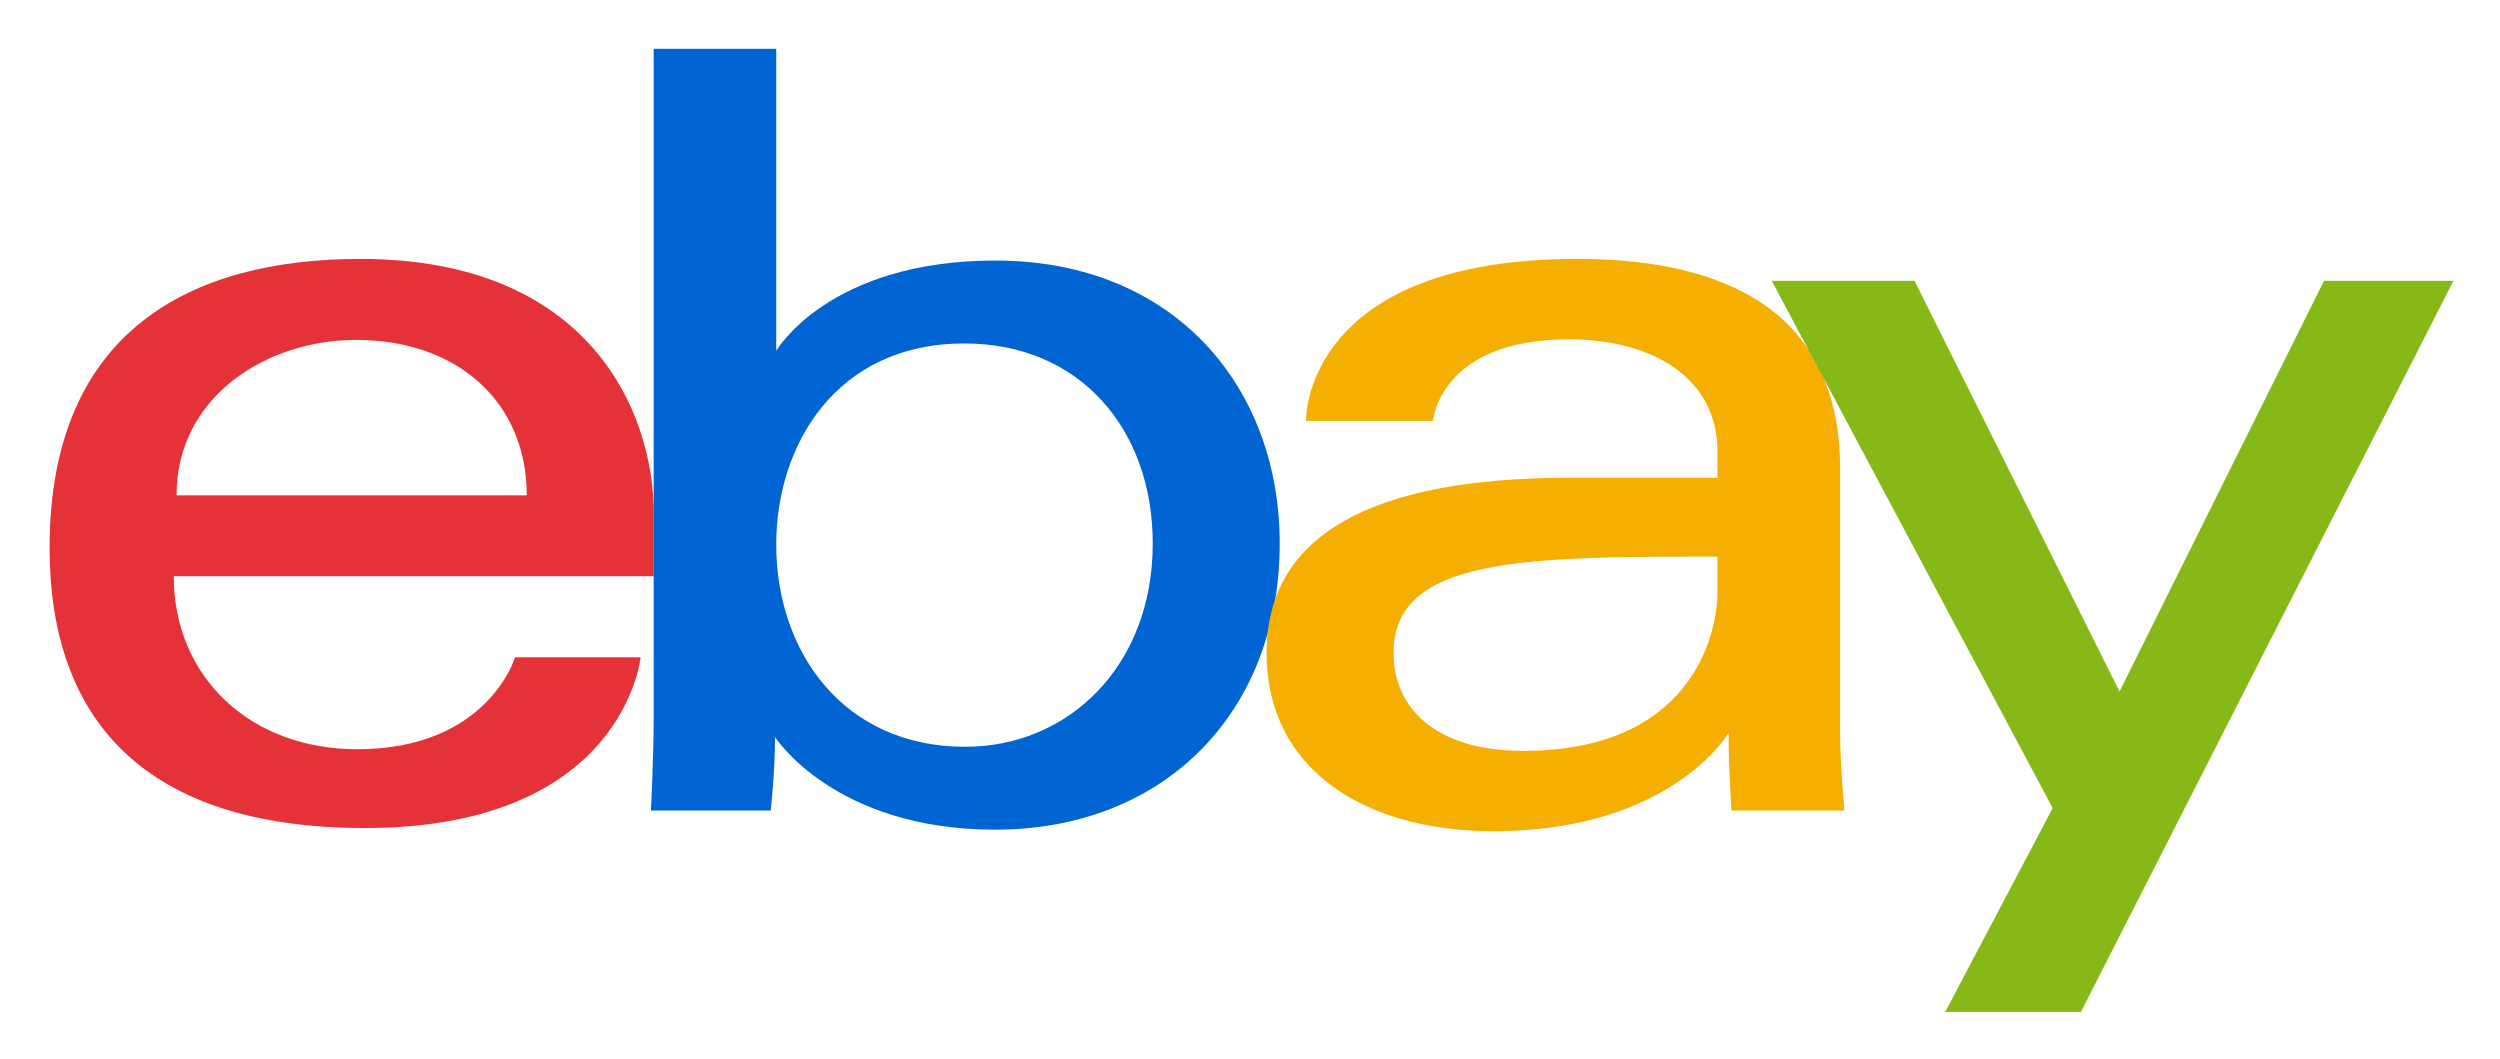<svg xmlns="http://www.w3.org/2000/svg" role="img" viewBox="-8.25 34.25 416.00 176.25"><title>eBay, Inc. logo</title><style>svg {enable-background:new 0 0 1400 980}</style><path fill="none" d="M0 0h400v245H0z" pointer-events="none"/><defs><clipPath id="a" clipPathUnits="userSpaceOnUse"><path d="M297 782.84l2574-.043.01 398.159-2574 .044z"/></clipPath></defs><g clip-path="url(#a)" transform="matrix(1.134 0 0 -1.134 77.5 245)"><path fill="#757a81" fill-rule="evenodd" d="M109.205 118.44c0-1.804-1.457-3.262-3.25-3.262-1.804 0-3.262 1.458-3.262 3.262 0 1.793 1.458 3.25 3.262 3.25 1.793 0 3.25-1.457 3.25-3.25"/><path fill="#757a81" fill-rule="evenodd" d="M106.384 125.352c.706 0 1.277.571 1.277 1.277 0 .697-.571 1.267-1.277 1.267s-1.267-.57-1.267-1.267c0-.706.561-1.277 1.267-1.277m9.021-.214c0-.081 0-.174-.011-.255l.219-.115.173-.104c-.034-.254-.103-.509-.208-.741h-.439c-.069-.162-.162-.312-.266-.439l.139-.22.092-.174c-.161-.208-.347-.392-.555-.554l-.174.115-.196.116c-.139-.104-.301-.186-.451-.255v-.451c-.243-.092-.486-.161-.74-.196l-.105.174-.115.219c-.081-.011-.185-.023-.255-.023h-.023c-.081 0-.173.012-.266.023l-.104-.219-.104-.174c-.278.035-.509.104-.752.196v.451c-.151.069-.301.151-.451.255l-.197-.116-.184-.115c-.197.162-.382.346-.544.554l.104.174.127.22c-.104.127-.185.277-.266.439h-.44c-.103.232-.173.487-.208.741l.186.104.208.115c0 .081-.012.174-.012.255 0 .093.012.185.012.266l-.208.116-.186.103c.035.255.105.509.208.741h.44c.081.15.162.3.266.451l-.127.208-.104.174c.162.208.347.382.544.544l.184-.105.197-.115c.15.092.3.185.451.254v.451c.243.093.474.162.752.186l.104-.174.104-.208c.093.011.185.011.266.011h.023c.07 0 .174 0 .255-.011l.115.208.105.174c.254-.024.497-.093.74-.186v-.451c.15-.069.312-.162.451-.254l.196.115.174.105c.208-.162.394-.336.555-.544l-.092-.174-.139-.208c.104-.151.197-.301.266-.451h.439c.105-.232.174-.486.208-.741l-.173-.103-.219-.116c.011-.081.011-.173.011-.266m-4.951-6.697c0-.127 0-.266-.011-.404l.324-.186.277-.15c-.057-.405-.15-.787-.312-1.157h-.682c-.116-.243-.255-.474-.417-.682l.209-.324.161-.278c-.265-.312-.543-.601-.867-.855l-.277.173-.301.185c-.22-.15-.463-.289-.695-.405v-.694c-.381-.138-.763-.243-1.156-.3l-.162.277-.173.324c-.128-.011-.278-.023-.405-.023h-.035c-.115 0-.266.012-.393.023l-.185-.324-.151-.277c-.416.057-.786.162-1.156.3v.694c-.243.116-.486.255-.694.405l-.312-.185-.29-.173c-.3.254-.59.543-.844.855l.15.278.208.324c-.15.208-.289.439-.416.682h-.682c-.151.37-.266.752-.312 1.157l.277.15.324.186c0 .138-.011.277-.011.404 0 .139.011.278.011.405l-.324.185-.277.162c.046.393.161.775.312 1.145h.682c.127.243.266.462.416.694l-.208.324-.15.266c.254.324.544.601.844.844l.29-.162.312-.184c.208.15.451.289.694.392v.706c.37.139.74.242 1.156.301l.151-.267.185-.335c.127.012.278.024.393.024h.035c.127 0 .277-.012.405-.024l.173.335.162.267c.393-.059.775-.162 1.156-.301v-.706c.232-.103.475-.242.695-.392l.301.184.277.162c.324-.243.602-.52.867-.844l-.161-.266-.209-.324c.162-.232.301-.451.417-.694h.682c.162-.37.255-.752.312-1.145l-.277-.162-.324-.185c.011-.127.011-.266.011-.405m-6.164 8.443l-.128.07c.024.173.07.335.139.498h.301c.046.103.115.208.174.3l-.081.151-.07.115c.104.139.232.255.37.358l.127-.069.128-.081c.092.069.197.127.301.174v.312c.162.058.323.104.508.127l.07-.116.069-.15c.058.011.127.011.174.011h.023c.046 0 .115 0 .173-.011l.07.15.069.116c.174-.023.347-.069.509-.127v-.312c.104-.047.208-.105.301-.174l.138.081.116.069c.139-.103.266-.219.37-.358l-.069-.115-.081-.151c.069-.092.127-.197.173-.3h.301c.069-.163.116-.325.139-.498l-.127-.07-.139-.081c.011-.057.011-.115.011-.173 0-.058 0-.116-.011-.174l.139-.081.127-.069c-.023-.174-.07-.347-.139-.497h-.301c-.046-.116-.104-.208-.173-.301l.081-.138.069-.128c-.104-.139-.231-.266-.37-.37l-.116.07-.138.092c-.093-.07-.197-.139-.301-.185v-.301c-.162-.057-.335-.104-.509-.127l-.069.116-.07.138h-.37l-.069-.138-.07-.116c-.185.023-.346.07-.508.127v.301c-.104.046-.209.115-.301.185l-.128-.092-.127-.07c-.138.104-.266.231-.37.37l.07.128.081.138c-.059.093-.128.185-.174.301h-.301c-.069.15-.115.323-.139.497l.128.069.138.081v.347zm23.664-3.77l-1.215.324-1.421.382c-.186 1.052-.452 2.07-.81 3.064l1.052 1.03.89.89c-.612 1.446-1.399 2.811-2.324 4.071l-1.215-.323-1.423-.37c-.681.81-1.422 1.562-2.232 2.244l.382 1.422.336 1.215c-1.227.936-2.591 1.724-4.049 2.371l-.891-.891-1.051-1.041c-.521.197-1.065.371-1.609.509-.497.127-1.017.255-1.526.347-.671 2.511-1.354 4.997-2.036 7.495-.034.116-.22.093-.22-.034v-9.912c1.029-.059 2.048-.232 3.077-.51 3.852-1.087 6.963-3.492 8.929-6.593h-2.568c-2.335 3.008-5.991 4.951-10.097 4.951-7.24 0-13.081-6.026-12.769-13.347.289-6.709 5.98-12.18 12.699-12.214 4.141-.024 7.82 1.908 10.167 4.95h2.707c-2.58-4.303-7.16-7.067-12.145-7.333v-9.682c0-.127.186-.15.22-.034l1.967 7.252c1.041.174 2.058.44 3.053.798l1.041-1.053.879-.89c1.445.613 2.811 1.4 4.083 2.325l-.324 1.226-.37 1.422c.798.671 1.55 1.411 2.232 2.221l1.423-.393 1.226-.324c.925 1.227 1.723 2.591 2.359 4.048l-.891.902-1.041 1.041c.186.487.348.995.487 1.504.138.509.254 1.03.346 1.538l1.423.382 1.226.324c.197 1.573.197 3.146.023 4.696m-15.453 4.011c-1.102 0-1.987-.884-1.987-1.987 0-1.092.885-1.988 1.987-1.988 1.093 0 1.978.896 1.978 1.988 0 1.103-.885 1.987-1.978 1.987"/><path fill="#be2039" fill-rule="evenodd" d="M94.388 132.18l-1.428.375-1.218.321c-.929-1.264-1.711-2.633-2.328-4.076l.896-.886 1.048-1.039c-.358-.986-.628-2.007-.806-3.052l-1.42-.387-1.221-.333c-.172-1.537-.169-3.111.025-4.693l1.22-.32 1.427-.375c.093-.514.209-1.027.349-1.54.14-.514.3-1.014.482-1.504l-1.04-1.049-.887-.895a20.093 20.093 0 0 1 2.362-4.054l1.22.332 1.421.388c.683-.809 1.435-1.55 2.244-2.219l-.376-1.428-.32-1.217c1.264-.93 2.632-1.712 4.076-2.328l.886.894 1.038 1.049c.987-.358 2.008-.628 3.052-.806l1.966-7.246c.033-.122.212-.098.212.028v9.687c-6.3.335-11.981 4.681-13.727 11.08-2.224 8.152 2.576 16.241 10.656 18.511 1.024.28 2.052.445 3.071.508v9.917c0 .125-.177.149-.211.027-.681-2.497-1.374-4.989-2.033-7.493-.513-.094-1.027-.209-1.539-.35-.542-.146-1.073-.313-1.599-.507l-1.049 1.039-.896.887c-1.462-.636-2.818-1.433-4.054-2.361l.333-1.221.388-1.42c-.809-.683-1.552-1.435-2.22-2.244"/><path fill="#757a81" d="M48.362 81.433c0 4.764 3.567 7.63 7.362 7.63 3.712 0 5.918-2.186 6.578-4.743l-2.33-.784c-.433 1.773-1.795 3.196-4.248 3.196-2.413 0-4.825-1.752-4.825-5.299 0-3.424 2.35-5.238 4.845-5.238 2.454 0 3.857 1.567 4.352 3.217l2.268-.743c-.66-2.474-2.887-4.846-6.62-4.846-3.938 0-7.382 2.845-7.382 7.61m21.938.371c-.268.041-.536.062-.784.062-1.856 0-2.701-1.073-2.701-2.95v-4.784h-2.392v10.043h2.33v-1.607c.475 1.091 1.588 1.731 2.908 1.731.288 0 .536-.041.639-.061zm2.866-11.734l2.413 5.259-4.29 8.846h2.701l2.887-6.351 2.702 6.351h2.537L75.723 70.07zm15.753 12.208c-1.567 0-2.702-1.237-2.702-3.114 0-1.918 1.135-3.156 2.702-3.156 1.588 0 2.702 1.238 2.702 3.156 0 1.877-1.094 3.114-2.702 3.114m-5.053-12.063v13.959h2.31v-1.36c.495.866 1.65 1.587 3.197 1.587 2.969 0 4.64-2.269 4.64-5.237 0-3.011-1.836-5.28-4.723-5.28-1.443 0-2.537.619-3.052 1.382v-5.051zm24.266 5.75c-1.46 0-2.8 1.12-2.8 3.2s1.34 3.151 2.8 3.151c1.49 0 2.81-1.071 2.81-3.151 0-2.099-1.32-3.2-2.81-3.2m5.81 4.11c-.05.451-.17.88-.35 1.31h-.67c-.13.32-.3.63-.5.91l.15.25.19.3c-.3.37-.62.681-.98.971l-.32-.201-.2-.12c-.29.22-.6.4-.94.54v.63c-.44.16-.87.27-1.31.34l-.19-.3-.13-.25c-.19.02-.37.031-.56.031-.18 0-.36-.011-.54-.031l-.14.25-.17.3c-.46-.07-.89-.18-1.31-.34v-.62c-.34-.15-.66-.33-.95-.54l-.2.11-.33.201c-.34-.29-.67-.601-.96-.971l.17-.3.16-.25c-.19-.28-.36-.59-.49-.91h-.68c-.17-.43-.31-.859-.37-1.31l.32-.19.33-.17c-.02-.18-.03-.359-.03-.55 0-.15.01-.3.02-.44l-.32-.18-.32-.17c.06-.46.2-.9.37-1.33h.63c.13-.34.3-.66.49-.96l-.11-.18-.17-.32c.29-.349.62-.68.96-.979l.33.21.11.059c.31-.24.66-.45 1.04-.61v-.5c.42-.15.85-.27 1.31-.34l.17.32.07.12c.2-.03.4-.04.61-.04.21 0 .42.01.62.04l.07-.12.19-.32c.44.07.87.19 1.31.34v.511c.37.149.72.359 1.03.599l.11-.059.32-.21c.36.299.68.63.98.979l-.19.32-.11.17c.2.3.37.62.51.97h.62c.18.43.3.87.35 1.33l-.3.17-.31.17c.01.15.02.3.02.45 0 .191-.01.37-.03.55l.32.17zm15.51 8.68h3.359v-14.62h-2.449v10.76l-4.56-10.76h-2.151l-4.51 10.721V74.135h-2.419v14.62h3.299l4.75-11.16zm-28.88-12.62c.33 0 .72.061.82.08v-1.979c-.14-.061-.6-.231-1.46-.231-1.86 0-3.01 1.12-3.01 2.99v5.06h-1.86v2.12h.52c1.07 0 1.54.681 1.54 1.57v1.5h2.17v-3.07h2.08v-2.12h-2.08v-4.67c0-.88.39-1.25 1.28-1.25m36.96-1.12l-.25-.14c.319-.25.67-.46 1.05-.62v.311c-.29.119-.561.279-.8.449m27.694 5.242c-.041 1.176-.825 2.227-2.475 2.227-1.505 0-2.372-1.155-2.454-2.227zm2.288-3.258c-.535-1.754-2.123-3.177-4.536-3.177-2.723 0-5.135 1.98-5.135 5.383 0 3.175 2.351 5.28 4.888 5.28 3.093 0 4.907-2.042 4.907-5.217 0-.393-.041-.723-.061-.764h-7.341c.061-1.525 1.257-2.619 2.742-2.619 1.443 0 2.186.763 2.517 1.753z"/><path fill="#757a81" fill-rule="evenodd" d="M140.481 75.965c-1.47 0-2.81 1.12-2.81 3.2s1.34 3.151 2.81 3.151c1.48 0 2.801-1.071 2.801-3.151 0-2.099-1.321-3.2-2.801-3.2m5.19 2.76c.01.14.02.29.02.44 0 .191-.01.37-.029.55l.33.17.309.19c-.059.451-.17.88-.36 1.31h-.68c-.13.32-.3.62-.49.9l.16.26.181.3c-.29.37-.61.681-.981.971l-.32-.201-.199-.12c-.29.21-.601.4-.941.54v.63c-.429.16-.87.27-1.309.34l-.181-.3-.139-.25c-.18.02-.371.031-.561.031-.18 0-.359-.011-.529-.031l-.141.25-.17.3c-.47-.07-.889-.18-1.309-.34v-.61c-.351-.15-.67-.33-.96-.55l-.201.11-.33.201c-.339-.29-.67-.601-.95-.971l.17-.3.15-.24c-.2-.279-.36-.59-.5-.92h-.669c-.17-.43-.311-.859-.361-1.31l.321-.19.309-.16v-.01c-.019-.18-.029-.359-.029-.55 0-.15.01-.3.019-.45l-.299-.17-.321-.17c.05-.46.191-.9.361-1.33h.62c.139-.35.309-.67.509-.97l-.11-.17-.17-.32c.28-.349.611-.68.95-.979l.33.21.111.059.25.14c.239-.17.51-.33.8-.449v-.801c.42-.15.839-.27 1.309-.34l.17.32.07.12c.191-.03.39-.04.6-.04.221 0 .431.01.631.04l.069-.12.181-.32c.439.07.88.19 1.309.34v.511c.38.159.72.359 1.031.609l.109-.069.32-.21c.371.299.691.63.981.979l-.181.32-.12.18c.2.3.36.62.5.96h.63c.19.43.301.87.36 1.33l-.309.17zm11.511 5.45l-3.939-10.04h-2.391l-4.08 10.04h2.64l2.661-7.18 2.599 7.18z"/></g><path fill="#e53238" d="M51.724 77.332c-28.213 0-51.724 11.968-51.724 48.08 0 28.608 15.809 46.623 52.451 46.623 43.13 0 45.895-28.411 45.895-28.411H77.448s-4.48 15.298-26.271 15.298c-17.748 0-30.512-11.989-30.512-28.792h79.868v-10.546c0-16.624-10.554-42.252-48.808-42.252zm-.73 13.477c16.894 0 28.411 10.35 28.411 25.861H21.126c0-16.468 15.034-25.861 29.868-25.861z"/><path fill="#0064d2" d="M100.518 42.363v111.537c0 6.331-.452 15.221-.452 15.221h19.932s.716-6.384.716-12.22c0 0 9.848 15.408 36.626 15.408 28.197 0 47.351-19.578 47.351-47.625 0-26.093-17.593-47.079-47.306-47.079-27.824 0-36.47 15.025-36.47 15.025v-50.265H100.518zm51.722 49.037c19.149 0 31.326 14.212 31.326 33.283 0 20.451-14.064 33.829-31.189 33.829-20.438 0-31.462-15.959-31.462-33.648 0-16.483 9.892-33.465 31.325-33.465z"/><path fill="#f5af02" d="M254.229 77.332c-42.444 0-45.166 23.239-45.166 26.954h21.126s1.107-13.568 22.583-13.568c13.955 0 24.768 6.388 24.768 18.667v4.371H252.772c-32.882 0-50.265 9.62-50.265 29.141 0 19.21 16.061 29.662 37.768 29.662 29.582 0 39.111-16.346 39.111-16.346 0 6.502.5 12.909.5 12.909h18.78s-.727-7.941-.727-13.022v-43.915c0-28.795-23.226-34.854-43.71-34.854zm23.311 49.537v5.828c0 7.601-4.691 26.499-32.304 26.499-15.121 0-21.604-7.546-21.604-16.3 0-15.924 21.832-16.027 53.908-16.027z"/><path fill="#86b817" d="M286.563 80.977h23.766l34.109 68.336 34.031-68.336h21.53L338.013 202.637h-22.584l17.887-33.915-46.752-87.745z"/></svg>